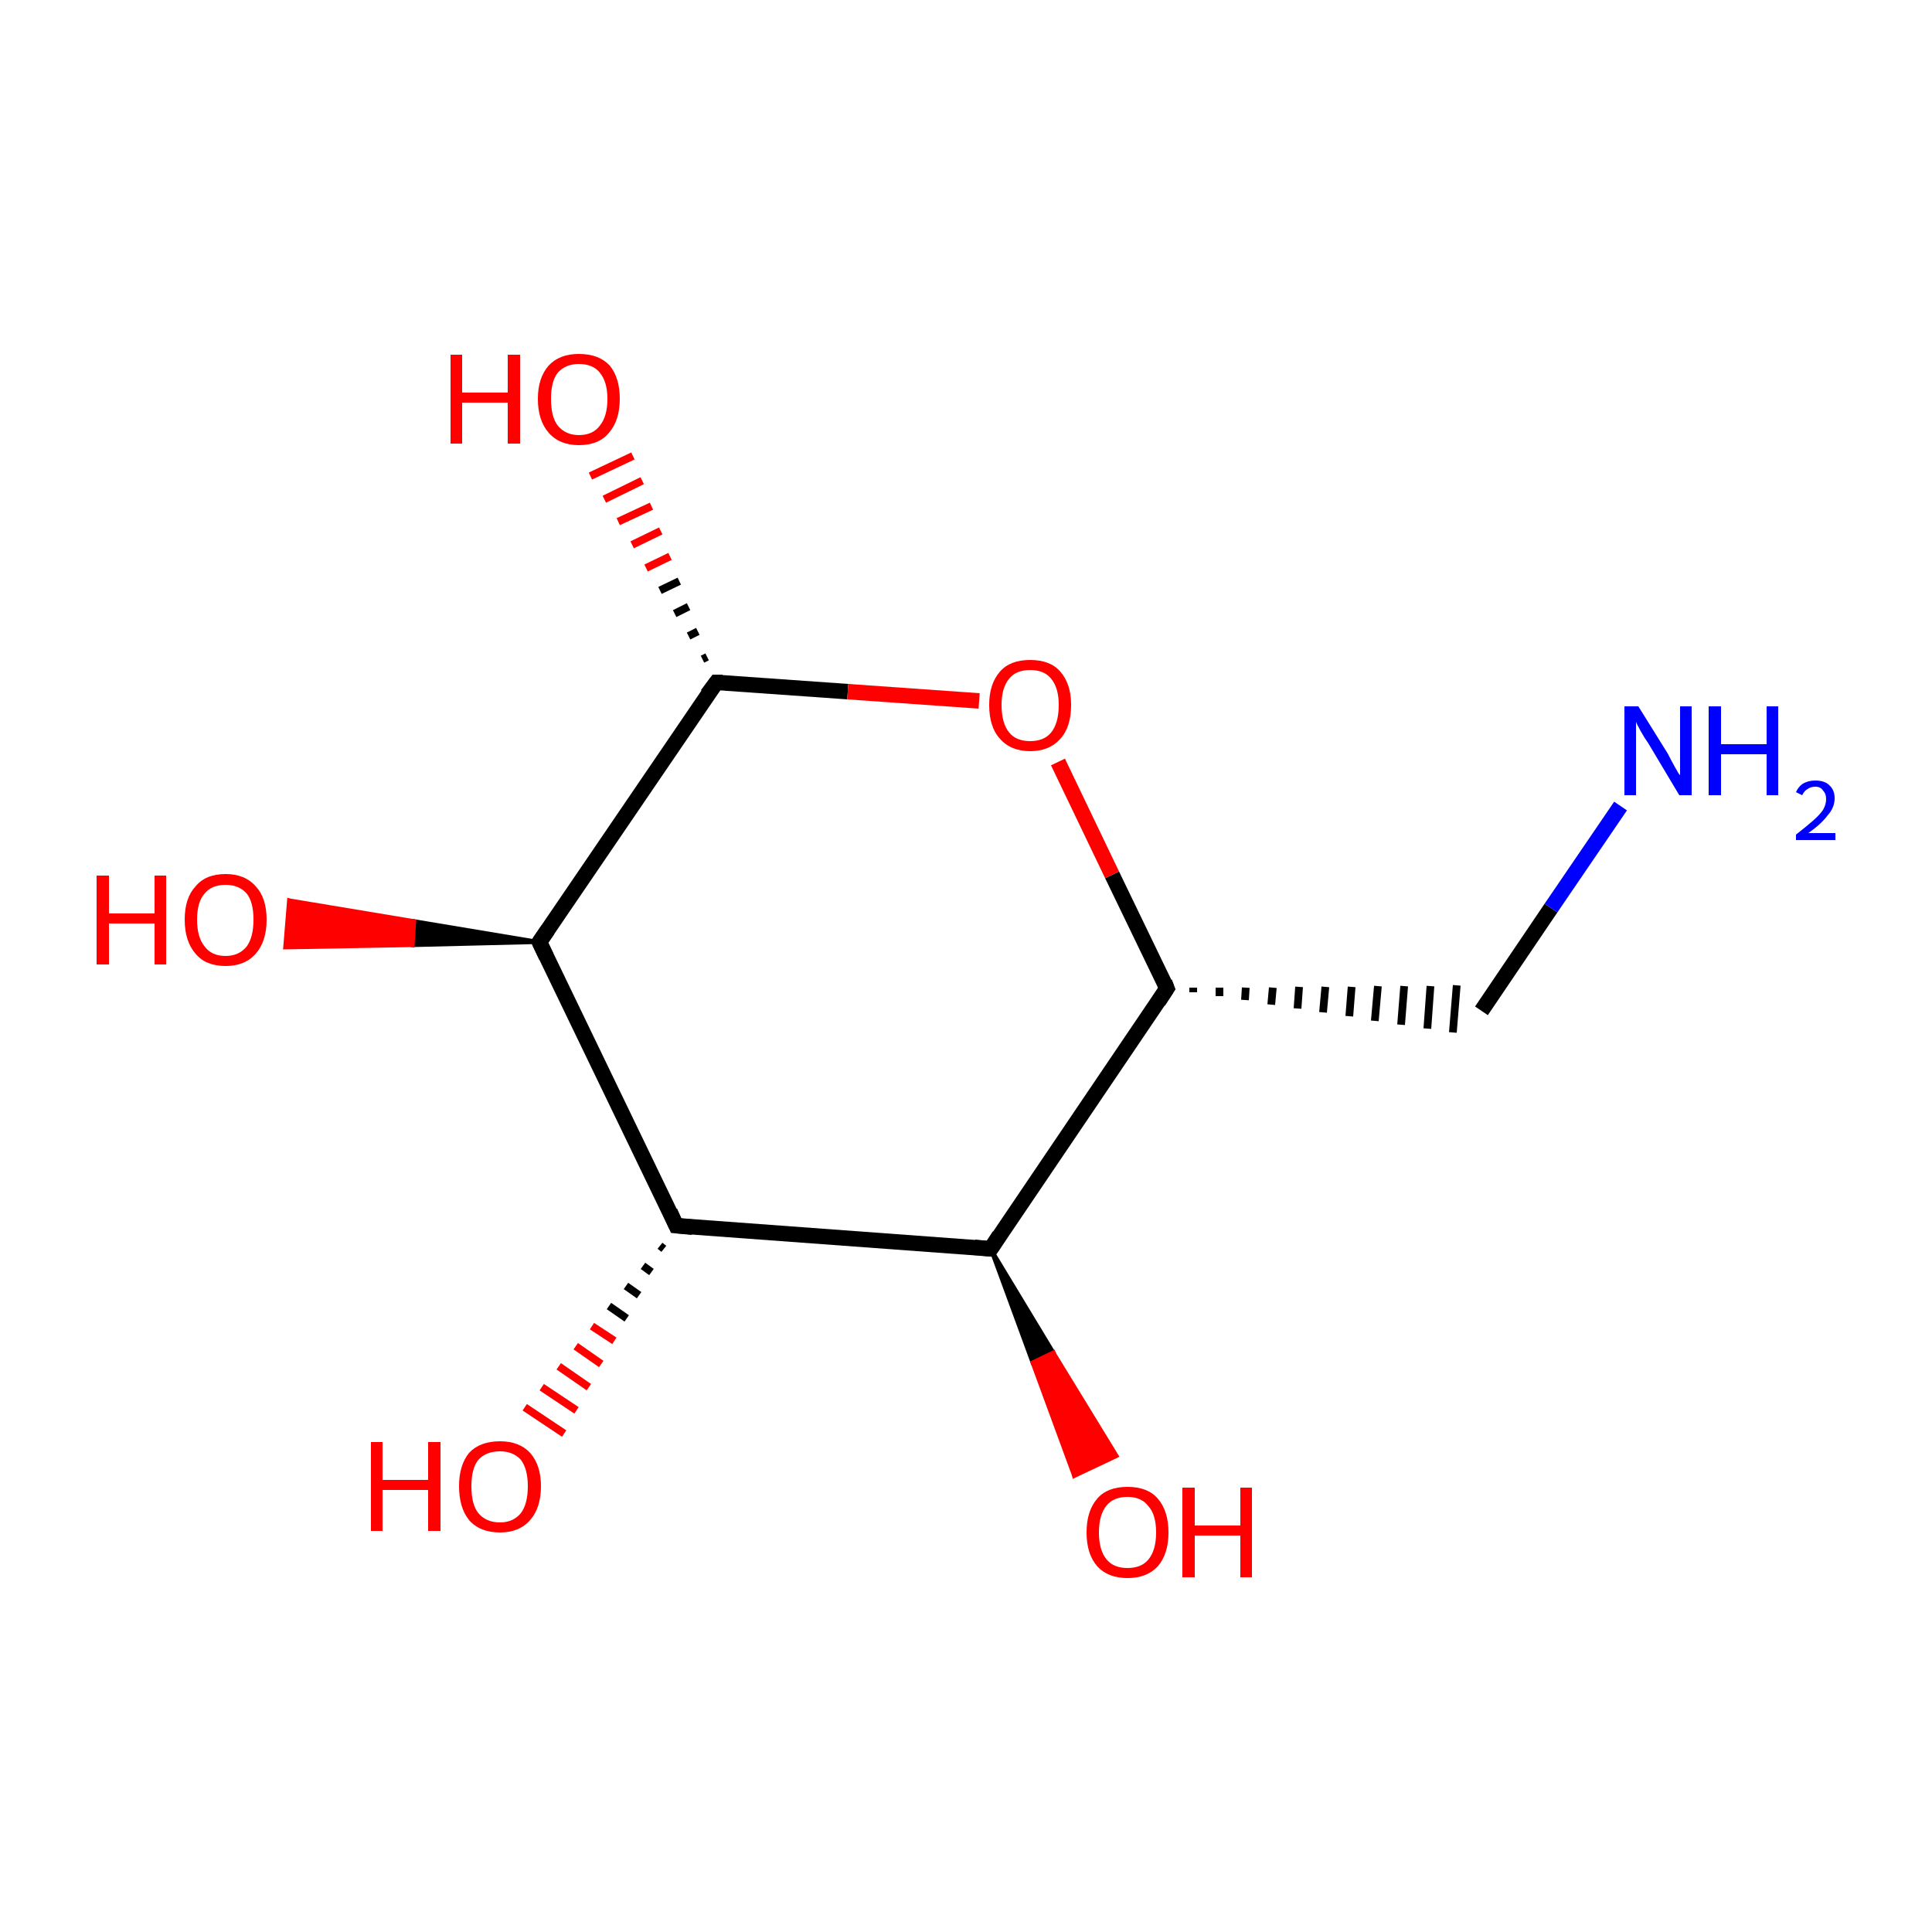 <?xml version='1.0' encoding='iso-8859-1'?>
<svg version='1.1' baseProfile='full'
              xmlns='http://www.w3.org/2000/svg'
                      xmlns:rdkit='http://www.rdkit.org/xml'
                      xmlns:xlink='http://www.w3.org/1999/xlink'
                  xml:space='preserve'
width='250px' height='250px' viewBox='0 0 250 250'>
<!-- END OF HEADER -->
<rect style='opacity:1.0;fill:#FFFFFF;stroke:none' width='250.0' height='250.0' x='0.0' y='0.0'> </rect>
<path class='bond-0 atom-1 atom-0' d='M 154.4,128.4 L 154.4,127.8' style='fill:none;fill-rule:evenodd;stroke:#000000;stroke-width:1.0px;stroke-linecap:butt;stroke-linejoin:miter;stroke-opacity:1' />
<path class='bond-0 atom-1 atom-0' d='M 157.8,128.9 L 157.8,127.8' style='fill:none;fill-rule:evenodd;stroke:#000000;stroke-width:1.0px;stroke-linecap:butt;stroke-linejoin:miter;stroke-opacity:1' />
<path class='bond-0 atom-1 atom-0' d='M 161.1,129.4 L 161.2,127.8' style='fill:none;fill-rule:evenodd;stroke:#000000;stroke-width:1.0px;stroke-linecap:butt;stroke-linejoin:miter;stroke-opacity:1' />
<path class='bond-0 atom-1 atom-0' d='M 164.5,130.0 L 164.7,127.8' style='fill:none;fill-rule:evenodd;stroke:#000000;stroke-width:1.0px;stroke-linecap:butt;stroke-linejoin:miter;stroke-opacity:1' />
<path class='bond-0 atom-1 atom-0' d='M 167.9,130.5 L 168.1,127.7' style='fill:none;fill-rule:evenodd;stroke:#000000;stroke-width:1.0px;stroke-linecap:butt;stroke-linejoin:miter;stroke-opacity:1' />
<path class='bond-0 atom-1 atom-0' d='M 171.2,131.0 L 171.5,127.7' style='fill:none;fill-rule:evenodd;stroke:#000000;stroke-width:1.0px;stroke-linecap:butt;stroke-linejoin:miter;stroke-opacity:1' />
<path class='bond-0 atom-1 atom-0' d='M 174.6,131.5 L 174.9,127.7' style='fill:none;fill-rule:evenodd;stroke:#000000;stroke-width:1.0px;stroke-linecap:butt;stroke-linejoin:miter;stroke-opacity:1' />
<path class='bond-0 atom-1 atom-0' d='M 177.9,132.1 L 178.3,127.6' style='fill:none;fill-rule:evenodd;stroke:#000000;stroke-width:1.0px;stroke-linecap:butt;stroke-linejoin:miter;stroke-opacity:1' />
<path class='bond-0 atom-1 atom-0' d='M 181.3,132.6 L 181.7,127.6' style='fill:none;fill-rule:evenodd;stroke:#000000;stroke-width:1.0px;stroke-linecap:butt;stroke-linejoin:miter;stroke-opacity:1' />
<path class='bond-0 atom-1 atom-0' d='M 184.7,133.1 L 185.1,127.6' style='fill:none;fill-rule:evenodd;stroke:#000000;stroke-width:1.0px;stroke-linecap:butt;stroke-linejoin:miter;stroke-opacity:1' />
<path class='bond-0 atom-1 atom-0' d='M 188.0,133.6 L 188.5,127.5' style='fill:none;fill-rule:evenodd;stroke:#000000;stroke-width:1.0px;stroke-linecap:butt;stroke-linejoin:miter;stroke-opacity:1' />
<path class='bond-1 atom-0 atom-6' d='M 191.7,130.8 L 200.7,117.5' style='fill:none;fill-rule:evenodd;stroke:#000000;stroke-width:2.0px;stroke-linecap:butt;stroke-linejoin:miter;stroke-opacity:1' />
<path class='bond-1 atom-0 atom-6' d='M 200.7,117.5 L 209.7,104.3' style='fill:none;fill-rule:evenodd;stroke:#0000FF;stroke-width:2.0px;stroke-linecap:butt;stroke-linejoin:miter;stroke-opacity:1' />
<path class='bond-2 atom-1 atom-2' d='M 151.0,127.9 L 128.2,161.6' style='fill:none;fill-rule:evenodd;stroke:#000000;stroke-width:2.0px;stroke-linecap:butt;stroke-linejoin:miter;stroke-opacity:1' />
<path class='bond-3 atom-1 atom-11' d='M 151.0,127.9 L 143.9,113.2' style='fill:none;fill-rule:evenodd;stroke:#000000;stroke-width:2.0px;stroke-linecap:butt;stroke-linejoin:miter;stroke-opacity:1' />
<path class='bond-3 atom-1 atom-11' d='M 143.9,113.2 L 136.9,98.6' style='fill:none;fill-rule:evenodd;stroke:#FF0000;stroke-width:2.0px;stroke-linecap:butt;stroke-linejoin:miter;stroke-opacity:1' />
<path class='bond-4 atom-2 atom-3' d='M 128.2,161.6 L 87.5,158.6' style='fill:none;fill-rule:evenodd;stroke:#000000;stroke-width:2.0px;stroke-linecap:butt;stroke-linejoin:miter;stroke-opacity:1' />
<path class='bond-5 atom-2 atom-7' d='M 128.2,161.6 L 136.3,175.0 L 133.6,176.3 Z' style='fill:#000000;fill-rule:evenodd;fill-opacity:1;stroke:#000000;stroke-width:0.5px;stroke-linecap:butt;stroke-linejoin:miter;stroke-opacity:1;' />
<path class='bond-5 atom-2 atom-7' d='M 136.3,175.0 L 139.0,191.0 L 144.5,188.4 Z' style='fill:#FF0000;fill-rule:evenodd;fill-opacity:1;stroke:#FF0000;stroke-width:0.5px;stroke-linecap:butt;stroke-linejoin:miter;stroke-opacity:1;' />
<path class='bond-5 atom-2 atom-7' d='M 136.3,175.0 L 133.6,176.3 L 139.0,191.0 Z' style='fill:#FF0000;fill-rule:evenodd;fill-opacity:1;stroke:#FF0000;stroke-width:0.5px;stroke-linecap:butt;stroke-linejoin:miter;stroke-opacity:1;' />
<path class='bond-6 atom-3 atom-4' d='M 87.5,158.6 L 69.8,121.9' style='fill:none;fill-rule:evenodd;stroke:#000000;stroke-width:2.0px;stroke-linecap:butt;stroke-linejoin:miter;stroke-opacity:1' />
<path class='bond-7 atom-3 atom-8' d='M 85.9,161.6 L 85.4,161.2' style='fill:none;fill-rule:evenodd;stroke:#000000;stroke-width:1.0px;stroke-linecap:butt;stroke-linejoin:miter;stroke-opacity:1' />
<path class='bond-7 atom-3 atom-8' d='M 84.3,164.6 L 83.2,163.8' style='fill:none;fill-rule:evenodd;stroke:#000000;stroke-width:1.0px;stroke-linecap:butt;stroke-linejoin:miter;stroke-opacity:1' />
<path class='bond-7 atom-3 atom-8' d='M 82.7,167.6 L 81.0,166.4' style='fill:none;fill-rule:evenodd;stroke:#000000;stroke-width:1.0px;stroke-linecap:butt;stroke-linejoin:miter;stroke-opacity:1' />
<path class='bond-7 atom-3 atom-8' d='M 81.1,170.6 L 78.8,169.0' style='fill:none;fill-rule:evenodd;stroke:#000000;stroke-width:1.0px;stroke-linecap:butt;stroke-linejoin:miter;stroke-opacity:1' />
<path class='bond-7 atom-3 atom-8' d='M 79.5,173.5 L 76.6,171.6' style='fill:none;fill-rule:evenodd;stroke:#FF0000;stroke-width:1.0px;stroke-linecap:butt;stroke-linejoin:miter;stroke-opacity:1' />
<path class='bond-7 atom-3 atom-8' d='M 77.8,176.5 L 74.5,174.2' style='fill:none;fill-rule:evenodd;stroke:#FF0000;stroke-width:1.0px;stroke-linecap:butt;stroke-linejoin:miter;stroke-opacity:1' />
<path class='bond-7 atom-3 atom-8' d='M 76.2,179.5 L 72.3,176.8' style='fill:none;fill-rule:evenodd;stroke:#FF0000;stroke-width:1.0px;stroke-linecap:butt;stroke-linejoin:miter;stroke-opacity:1' />
<path class='bond-7 atom-3 atom-8' d='M 74.6,182.5 L 70.1,179.5' style='fill:none;fill-rule:evenodd;stroke:#FF0000;stroke-width:1.0px;stroke-linecap:butt;stroke-linejoin:miter;stroke-opacity:1' />
<path class='bond-7 atom-3 atom-8' d='M 73.0,185.5 L 67.9,182.1' style='fill:none;fill-rule:evenodd;stroke:#FF0000;stroke-width:1.0px;stroke-linecap:butt;stroke-linejoin:miter;stroke-opacity:1' />
<path class='bond-8 atom-4 atom-5' d='M 69.8,121.9 L 92.7,88.3' style='fill:none;fill-rule:evenodd;stroke:#000000;stroke-width:2.0px;stroke-linecap:butt;stroke-linejoin:miter;stroke-opacity:1' />
<path class='bond-9 atom-4 atom-9' d='M 69.8,121.9 L 53.4,122.3 L 53.6,119.2 Z' style='fill:#000000;fill-rule:evenodd;fill-opacity:1;stroke:#000000;stroke-width:0.5px;stroke-linecap:butt;stroke-linejoin:miter;stroke-opacity:1;' />
<path class='bond-9 atom-4 atom-9' d='M 53.4,122.3 L 37.4,116.5 L 36.9,122.6 Z' style='fill:#FF0000;fill-rule:evenodd;fill-opacity:1;stroke:#FF0000;stroke-width:0.5px;stroke-linecap:butt;stroke-linejoin:miter;stroke-opacity:1;' />
<path class='bond-9 atom-4 atom-9' d='M 53.4,122.3 L 53.6,119.2 L 37.4,116.5 Z' style='fill:#FF0000;fill-rule:evenodd;fill-opacity:1;stroke:#FF0000;stroke-width:0.5px;stroke-linecap:butt;stroke-linejoin:miter;stroke-opacity:1;' />
<path class='bond-10 atom-5 atom-10' d='M 90.9,85.3 L 91.5,85.0' style='fill:none;fill-rule:evenodd;stroke:#000000;stroke-width:1.0px;stroke-linecap:butt;stroke-linejoin:miter;stroke-opacity:1' />
<path class='bond-10 atom-5 atom-10' d='M 89.1,82.3 L 90.3,81.7' style='fill:none;fill-rule:evenodd;stroke:#000000;stroke-width:1.0px;stroke-linecap:butt;stroke-linejoin:miter;stroke-opacity:1' />
<path class='bond-10 atom-5 atom-10' d='M 87.3,79.4 L 89.1,78.5' style='fill:none;fill-rule:evenodd;stroke:#000000;stroke-width:1.0px;stroke-linecap:butt;stroke-linejoin:miter;stroke-opacity:1' />
<path class='bond-10 atom-5 atom-10' d='M 85.4,76.4 L 87.9,75.2' style='fill:none;fill-rule:evenodd;stroke:#000000;stroke-width:1.0px;stroke-linecap:butt;stroke-linejoin:miter;stroke-opacity:1' />
<path class='bond-10 atom-5 atom-10' d='M 83.6,73.5 L 86.7,72.0' style='fill:none;fill-rule:evenodd;stroke:#FF0000;stroke-width:1.0px;stroke-linecap:butt;stroke-linejoin:miter;stroke-opacity:1' />
<path class='bond-10 atom-5 atom-10' d='M 81.8,70.5 L 85.5,68.7' style='fill:none;fill-rule:evenodd;stroke:#FF0000;stroke-width:1.0px;stroke-linecap:butt;stroke-linejoin:miter;stroke-opacity:1' />
<path class='bond-10 atom-5 atom-10' d='M 80.0,67.5 L 84.3,65.5' style='fill:none;fill-rule:evenodd;stroke:#FF0000;stroke-width:1.0px;stroke-linecap:butt;stroke-linejoin:miter;stroke-opacity:1' />
<path class='bond-10 atom-5 atom-10' d='M 78.2,64.6 L 83.1,62.2' style='fill:none;fill-rule:evenodd;stroke:#FF0000;stroke-width:1.0px;stroke-linecap:butt;stroke-linejoin:miter;stroke-opacity:1' />
<path class='bond-10 atom-5 atom-10' d='M 76.4,61.6 L 81.9,59.0' style='fill:none;fill-rule:evenodd;stroke:#FF0000;stroke-width:1.0px;stroke-linecap:butt;stroke-linejoin:miter;stroke-opacity:1' />
<path class='bond-11 atom-5 atom-11' d='M 92.7,88.3 L 109.7,89.5' style='fill:none;fill-rule:evenodd;stroke:#000000;stroke-width:2.0px;stroke-linecap:butt;stroke-linejoin:miter;stroke-opacity:1' />
<path class='bond-11 atom-5 atom-11' d='M 109.7,89.5 L 126.7,90.7' style='fill:none;fill-rule:evenodd;stroke:#FF0000;stroke-width:2.0px;stroke-linecap:butt;stroke-linejoin:miter;stroke-opacity:1' />
<path d='M 149.9,129.6 L 151.0,127.9 L 150.7,127.1' style='fill:none;stroke:#000000;stroke-width:2.0px;stroke-linecap:butt;stroke-linejoin:miter;stroke-opacity:1;' />
<path d='M 129.3,159.9 L 128.2,161.6 L 126.1,161.4' style='fill:none;stroke:#000000;stroke-width:2.0px;stroke-linecap:butt;stroke-linejoin:miter;stroke-opacity:1;' />
<path d='M 89.6,158.8 L 87.5,158.6 L 86.7,156.8' style='fill:none;stroke:#000000;stroke-width:2.0px;stroke-linecap:butt;stroke-linejoin:miter;stroke-opacity:1;' />
<path d='M 70.7,123.8 L 69.8,121.9 L 70.9,120.3' style='fill:none;stroke:#000000;stroke-width:2.0px;stroke-linecap:butt;stroke-linejoin:miter;stroke-opacity:1;' />
<path d='M 91.5,89.9 L 92.7,88.3 L 93.5,88.3' style='fill:none;stroke:#000000;stroke-width:2.0px;stroke-linecap:butt;stroke-linejoin:miter;stroke-opacity:1;' />
<path class='atom-6' d='M 212.0 91.4
L 215.8 97.5
Q 216.1 98.1, 216.7 99.2
Q 217.3 100.3, 217.4 100.3
L 217.4 91.4
L 218.9 91.4
L 218.9 102.9
L 217.3 102.9
L 213.3 96.2
Q 212.8 95.5, 212.3 94.6
Q 211.8 93.7, 211.7 93.4
L 211.7 102.9
L 210.2 102.9
L 210.2 91.4
L 212.0 91.4
' fill='#0000FF'/>
<path class='atom-6' d='M 221.1 91.4
L 222.7 91.4
L 222.7 96.3
L 228.6 96.3
L 228.6 91.4
L 230.1 91.4
L 230.1 102.9
L 228.6 102.9
L 228.6 97.6
L 222.7 97.6
L 222.7 102.9
L 221.1 102.9
L 221.1 91.4
' fill='#0000FF'/>
<path class='atom-6' d='M 232.4 102.5
Q 232.7 101.8, 233.3 101.4
Q 234.0 101.0, 234.9 101.0
Q 236.1 101.0, 236.7 101.6
Q 237.4 102.2, 237.4 103.3
Q 237.4 104.5, 236.5 105.5
Q 235.7 106.6, 234.0 107.8
L 237.5 107.8
L 237.5 108.7
L 232.4 108.7
L 232.4 108.0
Q 233.8 106.9, 234.6 106.2
Q 235.5 105.4, 235.9 104.8
Q 236.3 104.1, 236.3 103.4
Q 236.3 102.7, 235.9 102.3
Q 235.6 101.8, 234.9 101.8
Q 234.3 101.8, 233.9 102.1
Q 233.5 102.3, 233.2 102.9
L 232.4 102.5
' fill='#0000FF'/>
<path class='atom-7' d='M 140.6 198.3
Q 140.6 195.5, 142.0 193.9
Q 143.3 192.4, 145.9 192.4
Q 148.5 192.4, 149.8 193.9
Q 151.2 195.5, 151.2 198.3
Q 151.2 201.1, 149.8 202.7
Q 148.4 204.2, 145.9 204.2
Q 143.4 204.2, 142.0 202.7
Q 140.6 201.1, 140.6 198.3
M 145.9 202.9
Q 147.7 202.9, 148.6 201.8
Q 149.6 200.6, 149.6 198.3
Q 149.6 196.0, 148.6 194.9
Q 147.7 193.7, 145.9 193.7
Q 144.1 193.7, 143.2 194.8
Q 142.2 196.0, 142.2 198.3
Q 142.2 200.6, 143.2 201.8
Q 144.1 202.9, 145.9 202.9
' fill='#FF0000'/>
<path class='atom-7' d='M 153.0 192.5
L 154.6 192.5
L 154.6 197.4
L 160.5 197.4
L 160.5 192.5
L 162.0 192.5
L 162.0 204.1
L 160.5 204.1
L 160.5 198.7
L 154.6 198.7
L 154.6 204.1
L 153.0 204.1
L 153.0 192.5
' fill='#FF0000'/>
<path class='atom-8' d='M 48.0 186.6
L 49.5 186.6
L 49.5 191.5
L 55.4 191.5
L 55.4 186.6
L 57.0 186.6
L 57.0 198.1
L 55.4 198.1
L 55.4 192.8
L 49.5 192.8
L 49.5 198.1
L 48.0 198.1
L 48.0 186.6
' fill='#FF0000'/>
<path class='atom-8' d='M 59.4 192.3
Q 59.4 189.6, 60.7 188.0
Q 62.1 186.5, 64.7 186.5
Q 67.2 186.5, 68.6 188.0
Q 70.0 189.6, 70.0 192.3
Q 70.0 195.1, 68.6 196.7
Q 67.2 198.3, 64.7 198.3
Q 62.1 198.3, 60.7 196.7
Q 59.4 195.1, 59.4 192.3
M 64.7 197.0
Q 66.4 197.0, 67.4 195.8
Q 68.3 194.6, 68.3 192.3
Q 68.3 190.1, 67.4 188.9
Q 66.4 187.8, 64.7 187.8
Q 62.9 187.8, 61.9 188.9
Q 61.0 190.0, 61.0 192.3
Q 61.0 194.7, 61.9 195.8
Q 62.9 197.0, 64.7 197.0
' fill='#FF0000'/>
<path class='atom-9' d='M 12.5 113.3
L 14.1 113.3
L 14.1 118.2
L 20.0 118.2
L 20.0 113.3
L 21.5 113.3
L 21.5 124.8
L 20.0 124.8
L 20.0 119.5
L 14.1 119.5
L 14.1 124.8
L 12.5 124.8
L 12.5 113.3
' fill='#FF0000'/>
<path class='atom-9' d='M 23.9 119.0
Q 23.9 116.2, 25.3 114.7
Q 26.6 113.1, 29.2 113.1
Q 31.7 113.1, 33.1 114.7
Q 34.5 116.2, 34.5 119.0
Q 34.5 121.8, 33.1 123.4
Q 31.7 125.0, 29.2 125.0
Q 26.6 125.0, 25.3 123.4
Q 23.9 121.8, 23.9 119.0
M 29.2 123.7
Q 30.9 123.7, 31.9 122.5
Q 32.8 121.3, 32.8 119.0
Q 32.8 116.7, 31.9 115.6
Q 30.9 114.5, 29.2 114.5
Q 27.4 114.5, 26.5 115.6
Q 25.5 116.7, 25.5 119.0
Q 25.5 121.3, 26.5 122.5
Q 27.4 123.7, 29.2 123.7
' fill='#FF0000'/>
<path class='atom-10' d='M 58.3 45.9
L 59.8 45.9
L 59.8 50.8
L 65.7 50.8
L 65.7 45.9
L 67.3 45.9
L 67.3 57.4
L 65.7 57.4
L 65.7 52.1
L 59.8 52.1
L 59.8 57.4
L 58.3 57.4
L 58.3 45.9
' fill='#FF0000'/>
<path class='atom-10' d='M 69.6 51.6
Q 69.6 48.9, 71.0 47.3
Q 72.4 45.8, 74.9 45.8
Q 77.5 45.8, 78.9 47.3
Q 80.2 48.9, 80.2 51.6
Q 80.2 54.4, 78.8 56.0
Q 77.5 57.6, 74.9 57.6
Q 72.4 57.6, 71.0 56.0
Q 69.6 54.4, 69.6 51.6
M 74.9 56.3
Q 76.7 56.3, 77.6 55.1
Q 78.6 53.9, 78.6 51.6
Q 78.6 49.4, 77.6 48.2
Q 76.7 47.1, 74.9 47.1
Q 73.2 47.1, 72.2 48.2
Q 71.3 49.3, 71.3 51.6
Q 71.3 54.0, 72.2 55.1
Q 73.2 56.3, 74.9 56.3
' fill='#FF0000'/>
<path class='atom-11' d='M 128.0 91.2
Q 128.0 88.5, 129.4 86.9
Q 130.7 85.4, 133.3 85.4
Q 135.9 85.4, 137.2 86.9
Q 138.6 88.5, 138.6 91.2
Q 138.6 94.1, 137.2 95.6
Q 135.8 97.2, 133.3 97.2
Q 130.8 97.2, 129.4 95.6
Q 128.0 94.1, 128.0 91.2
M 133.3 95.9
Q 135.1 95.9, 136.0 94.8
Q 137.0 93.6, 137.0 91.2
Q 137.0 89.0, 136.0 87.8
Q 135.1 86.7, 133.3 86.7
Q 131.5 86.7, 130.6 87.8
Q 129.6 89.0, 129.6 91.2
Q 129.6 93.6, 130.6 94.8
Q 131.5 95.9, 133.3 95.9
' fill='#FF0000'/>
</svg>
